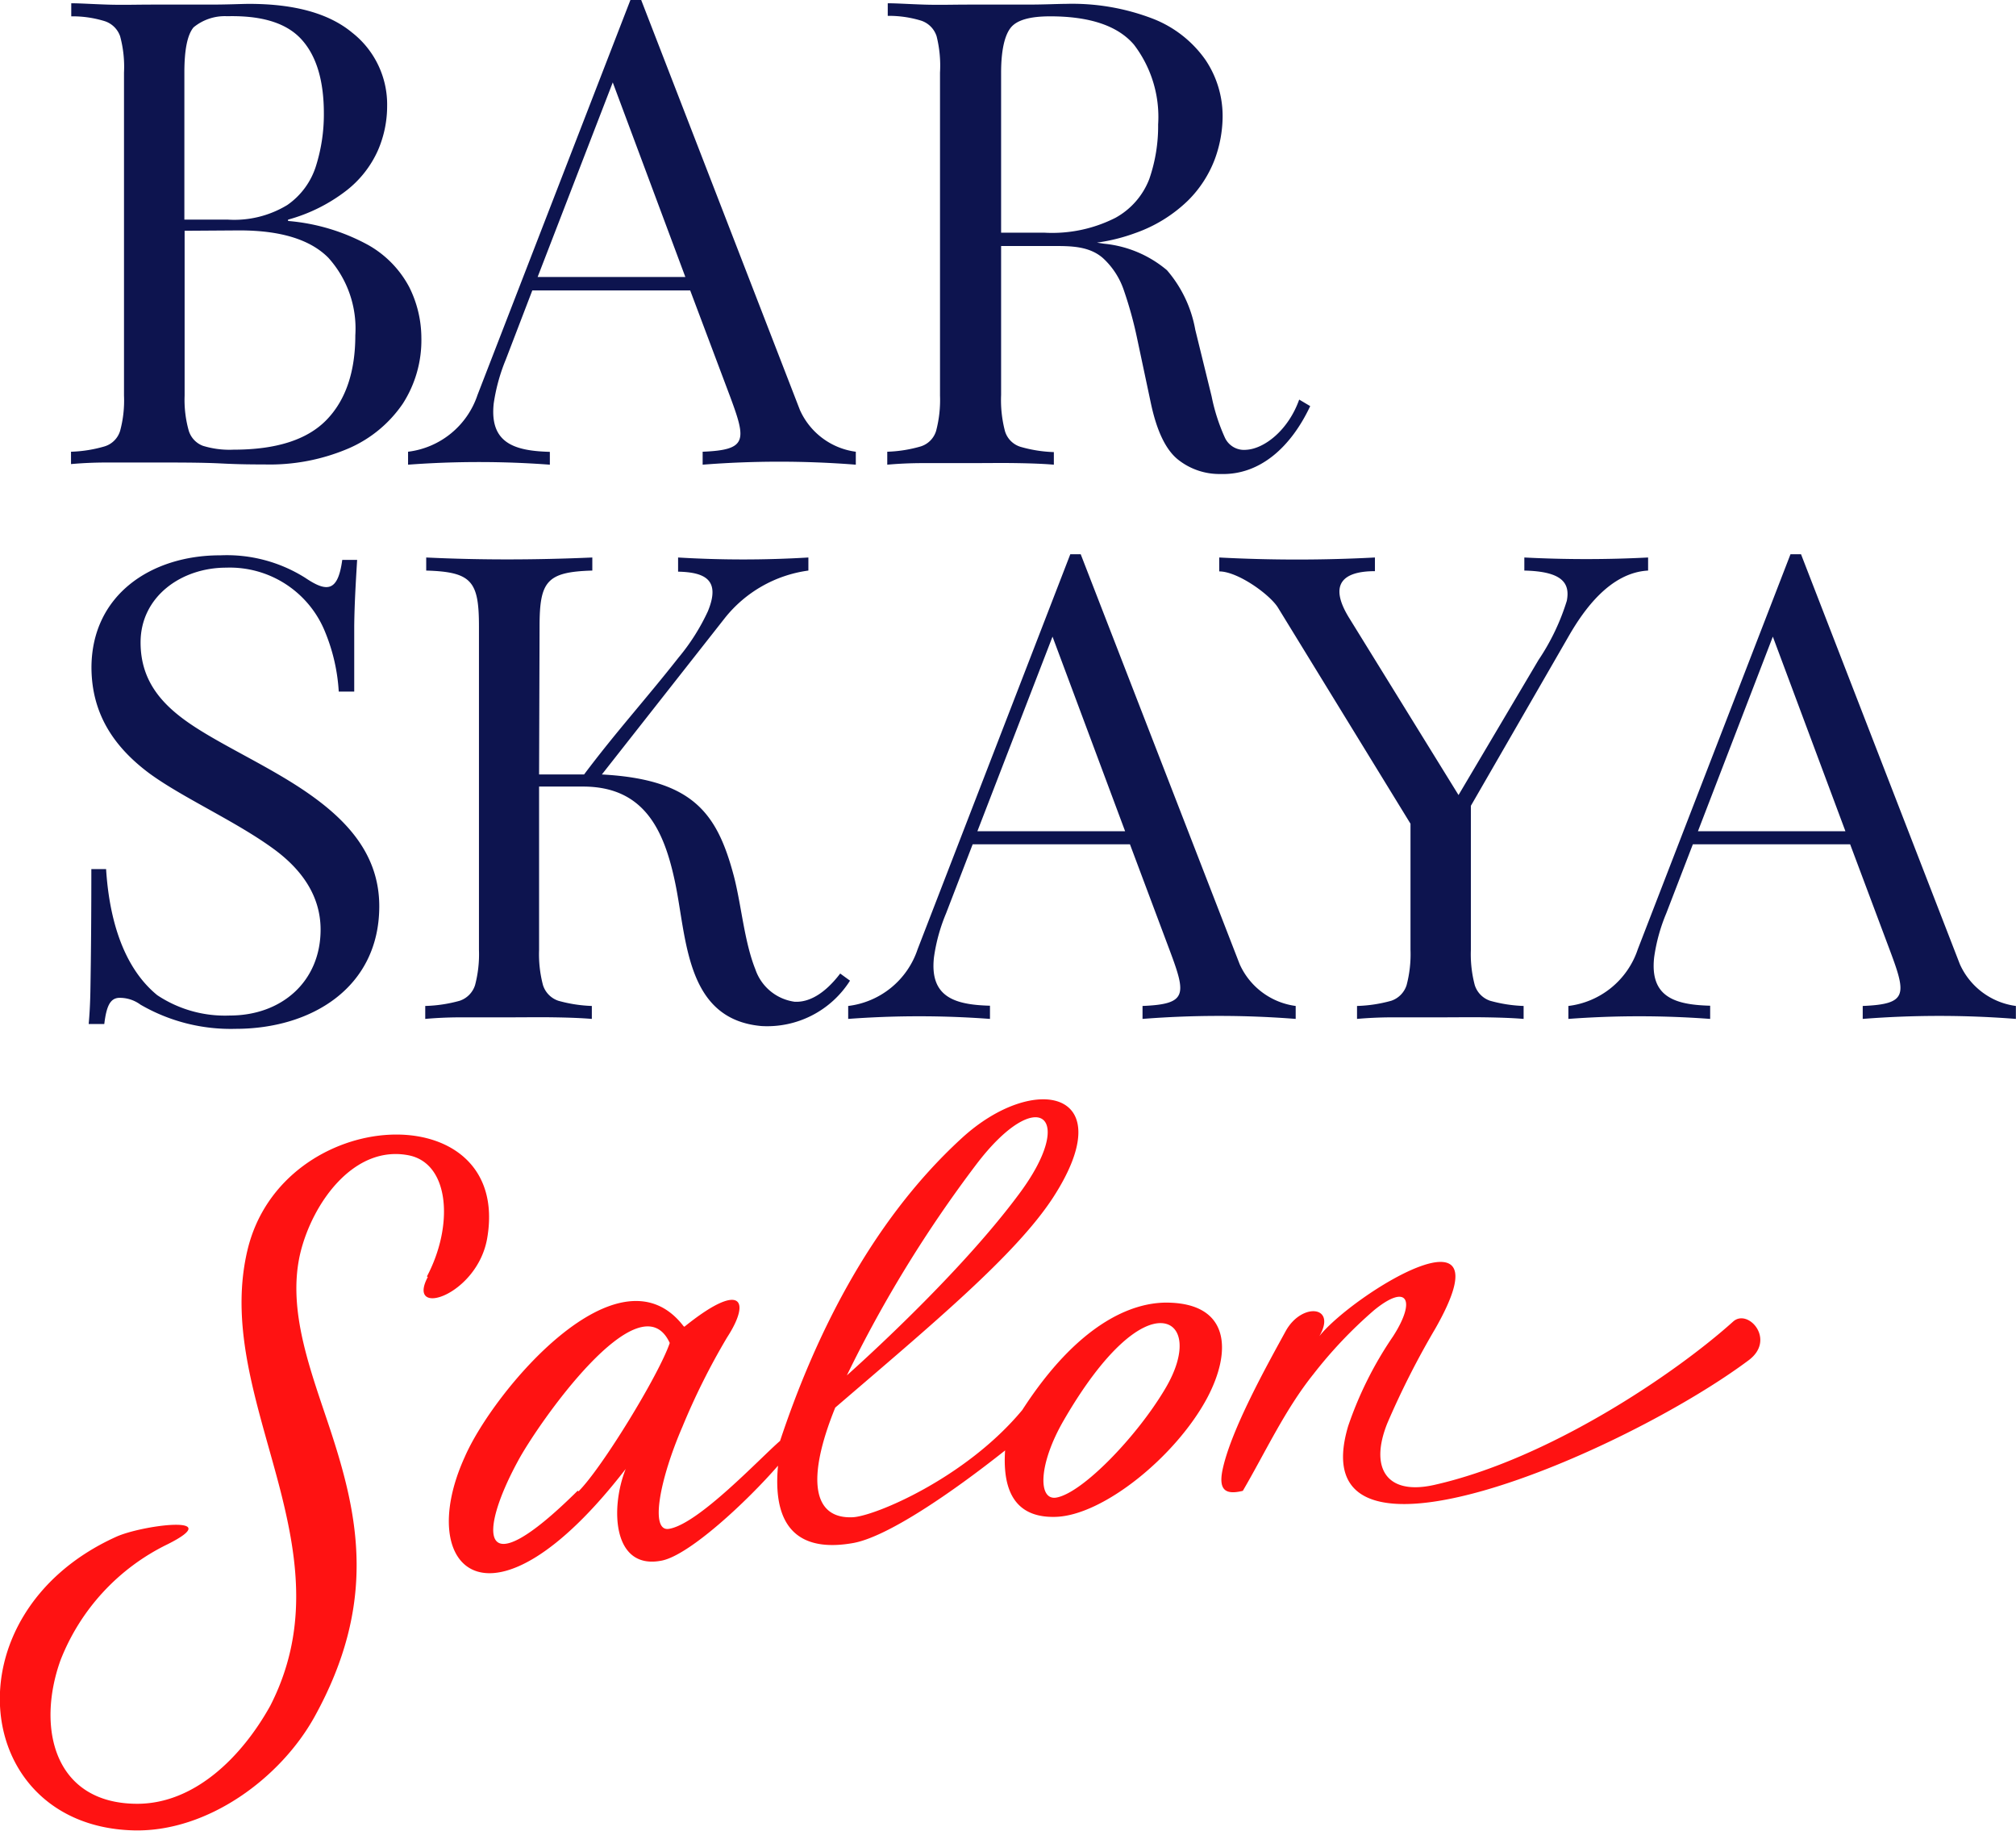 <?xml version="1.0" encoding="UTF-8"?> <svg xmlns="http://www.w3.org/2000/svg" viewBox="0 0 166.64 151.28"><defs><style>.cls-1{fill:#0d144f;}.cls-2{fill:#ff1212;}</style></defs><g id="Слой_2" data-name="Слой 2"><g id="Слой_1-2" data-name="Слой 1"><path class="cls-1" d="M152.54,68.69l-6-16.08-6.19,16.08ZM148.87,45.8,162,79.68a5.93,5.93,0,0,0,4.63,3.45V84.2a81.07,81.07,0,0,0-12.66,0V83.13c3.69-.15,3.62-.92,2.27-4.53l-3.31-8.83h-13l-2.2,5.71a14.64,14.64,0,0,0-1,3.63c-.37,3.33,1.78,3.92,4.63,4V84.2a79.05,79.05,0,0,0-11.72,0V83.13a6.92,6.92,0,0,0,5.74-4.69L148,45.8ZM93,68.69,87,52.61,80.79,68.69ZM89.33,45.8l13.14,33.88a5.93,5.93,0,0,0,4.63,3.45V84.2a81.07,81.07,0,0,0-12.66,0V83.13c3.69-.15,3.62-.92,2.27-4.53L93.4,69.77h-13l-2.2,5.71a14.64,14.64,0,0,0-1,3.63c-.37,3.33,1.78,3.92,4.63,4V84.2a79.05,79.05,0,0,0-11.72,0V83.13a6.92,6.92,0,0,0,5.74-4.69L88.47,45.8Zm46.9.27v1.08c-3.15.17-5.32,3.27-6.54,5.38l-8.11,14.06v11.9a10,10,0,0,0,.32,2.91,2,2,0,0,0,1.27,1.3,11.73,11.73,0,0,0,2.77.43V84.2c-.82-.07-1.86-.11-3.1-.13s-2.48,0-3.74,0-2.71,0-3.93,0-2.21.06-3,.13V83.13A11.73,11.73,0,0,0,115,82.7a2,2,0,0,0,1.27-1.3,10,10,0,0,0,.32-2.91V68.07L105.64,50.22c-.67-1.09-3.33-3-4.86-3V46.07a122.78,122.78,0,0,0,12.87,0V47.2c-2.55,0-3.93,1-2.09,3.93l9,14.57,6.61-11.16a18.52,18.52,0,0,0,2.34-4.89c.29-1.49-.41-2.43-3.51-2.5V46.07A99.93,99.93,0,0,0,136.23,46.07Zm-118-.18a12.15,12.15,0,0,1,7,1.86c1.78,1.2,2.7,1.19,3.06-1.48h1.23c-.11,1.83-.22,3.62-.24,5.46,0,1.37,0,3.18,0,5.42H28a15.21,15.21,0,0,0-1.12-4.91,8.49,8.49,0,0,0-8.19-5.33c-3.69,0-7.07,2.38-7.07,6.18,0,3.28,1.87,5.29,4.51,7s6.27,3.35,9.22,5.38c3.34,2.3,6,5.15,6,9.42,0,6.7-5.58,10.13-11.87,10.13a14.85,14.85,0,0,1-7.87-2,2.88,2.88,0,0,0-1.81-.56c-.7.06-1,.69-1.18,2.16H7.33c.07-.75.12-1.63.14-2.64.06-3.39.08-6.77.08-10.16H8.77C9,75.51,10,79.79,13,82.24a10.1,10.1,0,0,0,6,1.68c4.3,0,7.5-2.83,7.5-7.1,0-2.81-1.59-5-3.9-6.68-3.09-2.26-7.49-4.21-10.24-6.22-3-2.23-4.8-5-4.8-8.8C7.6,49.15,12.5,45.89,18.19,45.89ZM44.56,64c1.51,0,2.34,0,3.72,0,2.64-3.52,5.13-6.25,7.8-9.65a17.35,17.35,0,0,0,2.43-3.83c1.07-2.59-.21-3.23-2.46-3.28V46.07a90,90,0,0,0,10.77,0v1.08a10.64,10.64,0,0,0-6.91,3.93L49.75,64c7.56.41,9.53,3.23,10.9,8.36.63,2.39.86,5.43,1.79,7.75a4,4,0,0,0,3.23,2.67c1.15.07,2.46-.6,3.78-2.33l.81.59a8.1,8.1,0,0,1-7.32,3.75c-6.3-.56-6.16-7.27-7.15-11.93C54.9,68.67,53.29,65,48.2,65H44.56V78.49a10,10,0,0,0,.32,2.91,2,2,0,0,0,1.27,1.3,11.73,11.73,0,0,0,2.77.43V84.2c-.83-.07-1.86-.11-3.1-.13s-2.48,0-3.74,0-2.71,0-3.93,0-2.21.06-3,.13V83.13A11.73,11.73,0,0,0,38,82.7a2,2,0,0,0,1.27-1.3,10,10,0,0,0,.32-2.91V51.78c0-3.74-.58-4.52-4.36-4.63V46.07c4.59.22,9.14.2,13.73,0v1.08c-3.78.11-4.36.89-4.36,4.63ZM82.75,19.23h3.61A11.56,11.56,0,0,0,92.2,18,6.19,6.19,0,0,0,95,14.79a13.36,13.36,0,0,0,.73-4.5,9.83,9.83,0,0,0-2-6.6q-2-2.34-6.93-2.34c-1.65,0-2.72.3-3.23.91S82.75,4.11,82.75,6ZM73.38.27c.75,0,1.74.07,3,.11s2.42,0,3.61,0c1.69,0,3.3,0,4.85,0S87.44.32,88.08.32a18.58,18.58,0,0,1,7.25,1.24,9.53,9.53,0,0,1,4.3,3.37,8.31,8.31,0,0,1,1.43,4.76,10.38,10.38,0,0,1-.64,3.45,9.56,9.56,0,0,1-2.24,3.45,11.9,11.9,0,0,1-4.34,2.67,15.14,15.14,0,0,1-3.17.79l.59.09a9.46,9.46,0,0,1,5.2,2.19,10.28,10.28,0,0,1,2.34,4.92l1.35,5.5a15.72,15.72,0,0,0,1.1,3.42,1.74,1.74,0,0,0,1.75,1c1.48-.07,3.48-1.59,4.39-4.15l.91.54c-1.57,3.34-4.12,5.71-7.4,5.61A5.49,5.49,0,0,1,97.4,38q-1.52-1.19-2.26-4.63L94,28a32.63,32.63,0,0,0-1.1-4,6.36,6.36,0,0,0-1.73-2.67c-1.14-1-2.67-1-4.09-1H82.75V32.63a10.14,10.14,0,0,0,.32,3,1.93,1.93,0,0,0,1.27,1.29,11.15,11.15,0,0,0,2.77.44V38.4c-.82-.07-1.86-.11-3.1-.13s-2.48,0-3.74,0-2.71,0-3.93,0-2.21.06-3,.13V37.33a11.15,11.15,0,0,0,2.77-.44,1.93,1.93,0,0,0,1.27-1.29,10,10,0,0,0,.32-2.91V6A10,10,0,0,0,77.42,3a2,2,0,0,0-1.27-1.29,9.1,9.1,0,0,0-2.77-.4ZM56.65,22.89l-6-16.08L44.44,22.89ZM53,0,66.12,33.88a5.91,5.91,0,0,0,4.62,3.45V38.4a81.07,81.07,0,0,0-12.66,0V37.33c3.69-.15,3.62-.92,2.28-4.53L57.05,24H44l-2.19,5.71a15.31,15.31,0,0,0-1,3.63c-.36,3.33,1.79,3.92,4.64,4V38.4a79.05,79.05,0,0,0-11.72,0V37.33a6.94,6.94,0,0,0,5.74-4.69L52.11,0ZM5.89.27c.75,0,1.74.07,3,.11s2.43,0,3.61,0c1.69,0,3.3,0,4.85,0S20,.32,20.59.32q5.65,0,8.51,2.37A7.54,7.54,0,0,1,32,8.78a9.19,9.19,0,0,1-.78,3.69,8.7,8.7,0,0,1-2.59,3.28,13.83,13.83,0,0,1-4.82,2.4v.11a16.65,16.65,0,0,1,6.65,2,8.63,8.63,0,0,1,3.37,3.47,9.44,9.44,0,0,1,1,4.2,9.69,9.69,0,0,1-1.53,5.42,10.42,10.42,0,0,1-4.45,3.69,16.54,16.54,0,0,1-7,1.34c-.79,0-2,0-3.55-.08s-3.48-.08-5.71-.08q-1.89,0-3.72,0c-1.22,0-2.21.06-3,.13V37.33a11.07,11.07,0,0,0,2.77-.44A1.93,1.93,0,0,0,9.93,35.6a9.62,9.62,0,0,0,.32-2.91V6A9.67,9.67,0,0,0,9.93,3,2,2,0,0,0,8.66,1.75a9,9,0,0,0-2.77-.4ZM18.78,1.34A4.06,4.06,0,0,0,16,2.26c-.51.61-.76,1.85-.76,3.72V18.15h3.61a8.43,8.43,0,0,0,4.9-1.21,6.15,6.15,0,0,0,2.37-3.23,14.19,14.19,0,0,0,.65-4.34c0-2.65-.59-4.66-1.75-6C23.53,1.62,21,1.29,18.78,1.34ZM15.26,19.07V32.69a9.41,9.41,0,0,0,.33,2.86,1.94,1.94,0,0,0,1.18,1.29,7.47,7.47,0,0,0,2.53.32c3.52,0,6.08-.81,7.68-2.45s2.39-4,2.39-7a8.73,8.73,0,0,0-2.23-6.41q-2.24-2.26-7.35-2.26Z"></path><path class="cls-2" d="M35.29,105.48c2.2-4.15,1.91-9.29-1.47-10-4.55-.92-8,3.93-9,8.09-1.12,4.77.92,9.84,2.5,14.64,2.33,7.1,3.86,14.27-1.31,23.64-2.8,5.07-8.8,9.52-14.88,9.41-13.5-.27-15.56-17.85-1.6-24.23,2.1-1,9.31-1.92,4.33.58A17.89,17.89,0,0,0,5,137.2c-2,5.58-.54,11.85,6.34,11.86,4.76,0,8.66-3.89,11-8.1,3.11-6.08,2.32-11.94.86-17.7-1.71-6.7-4.32-13.28-2.75-19.93,2.87-12.16,21.89-13,19.82-1-.82,4.73-6.73,6.64-4.91,3.2m21.21,4.11c4.71-3.8,5.54-2.21,3.53.88a56.67,56.67,0,0,0-3.69,7.38c-1.87,4.32-2.72,8.71-1.11,8.44,2.45-.4,7.56-5.88,9.18-7.27,2.66-8,7.19-17.84,15-25,6-5.52,13.33-4,7.56,4.9-3.1,4.75-10,10.48-18,17.35-2.43,6-1.82,9.22,1.46,9.06,1.84-.1,9.34-3.25,14-8.86,4.52-7,9-9,12.21-8.87,4.92.17,5.12,4,3.08,7.86-2.57,4.82-8.6,9.73-12.54,9.84-3.17.09-4.41-1.93-4.17-5.49-4.4,3.49-9.72,7.14-12.55,7.65-3.74.67-6.77-.52-6.22-6.39-2.61,3-7.31,7.37-9.59,7.84-4.09.83-4.29-4.34-3-7.57-11.23,14.53-17.52,8.24-13.3-1C40.76,115,51.13,102.61,56.5,109.59Zm-8.75,13.6c1.93-1.91,6.67-9.67,7.54-12.26-2.49-5.43-11,6.83-12.57,9.8C39.59,126.68,39.48,131.38,47.75,123.19ZM80.68,96.25A104.58,104.58,0,0,0,70,113.66c2.66-2.38,9.78-9,14.18-14.92C89.11,92.19,85.79,89.51,80.68,96.25Zm7.26,21.1c-2.13,3.66-2.16,6.71-.59,6.4,2.16-.42,6.58-5,8.91-8.9,1.91-3.15,1.47-5.45-.27-5.51S91.33,111.5,87.94,117.35Zm21.12-6.94c2.78-3.47,15.81-11.53,9.57-.6a69.36,69.36,0,0,0-3.95,7.79c-1.49,3.69-.1,6,3.87,5.11,9.45-2.12,19.91-9.18,24.71-13.5,1.23-1.11,3.56,1.49,1.29,3.19-10.24,7.65-37.24,19.3-33.11,5.44a30.58,30.58,0,0,1,3.71-7.41c1.93-3,1.19-4.42-1.58-2.15a36.91,36.91,0,0,0-5,5.27c-2.36,2.94-4,6.51-5.84,9.65-1.36.33-2,0-1.7-1.62.65-3.32,3.75-8.85,5.26-11.61C107.61,107.62,110.52,107.89,109.06,110.41Z"></path></g></g></svg> 